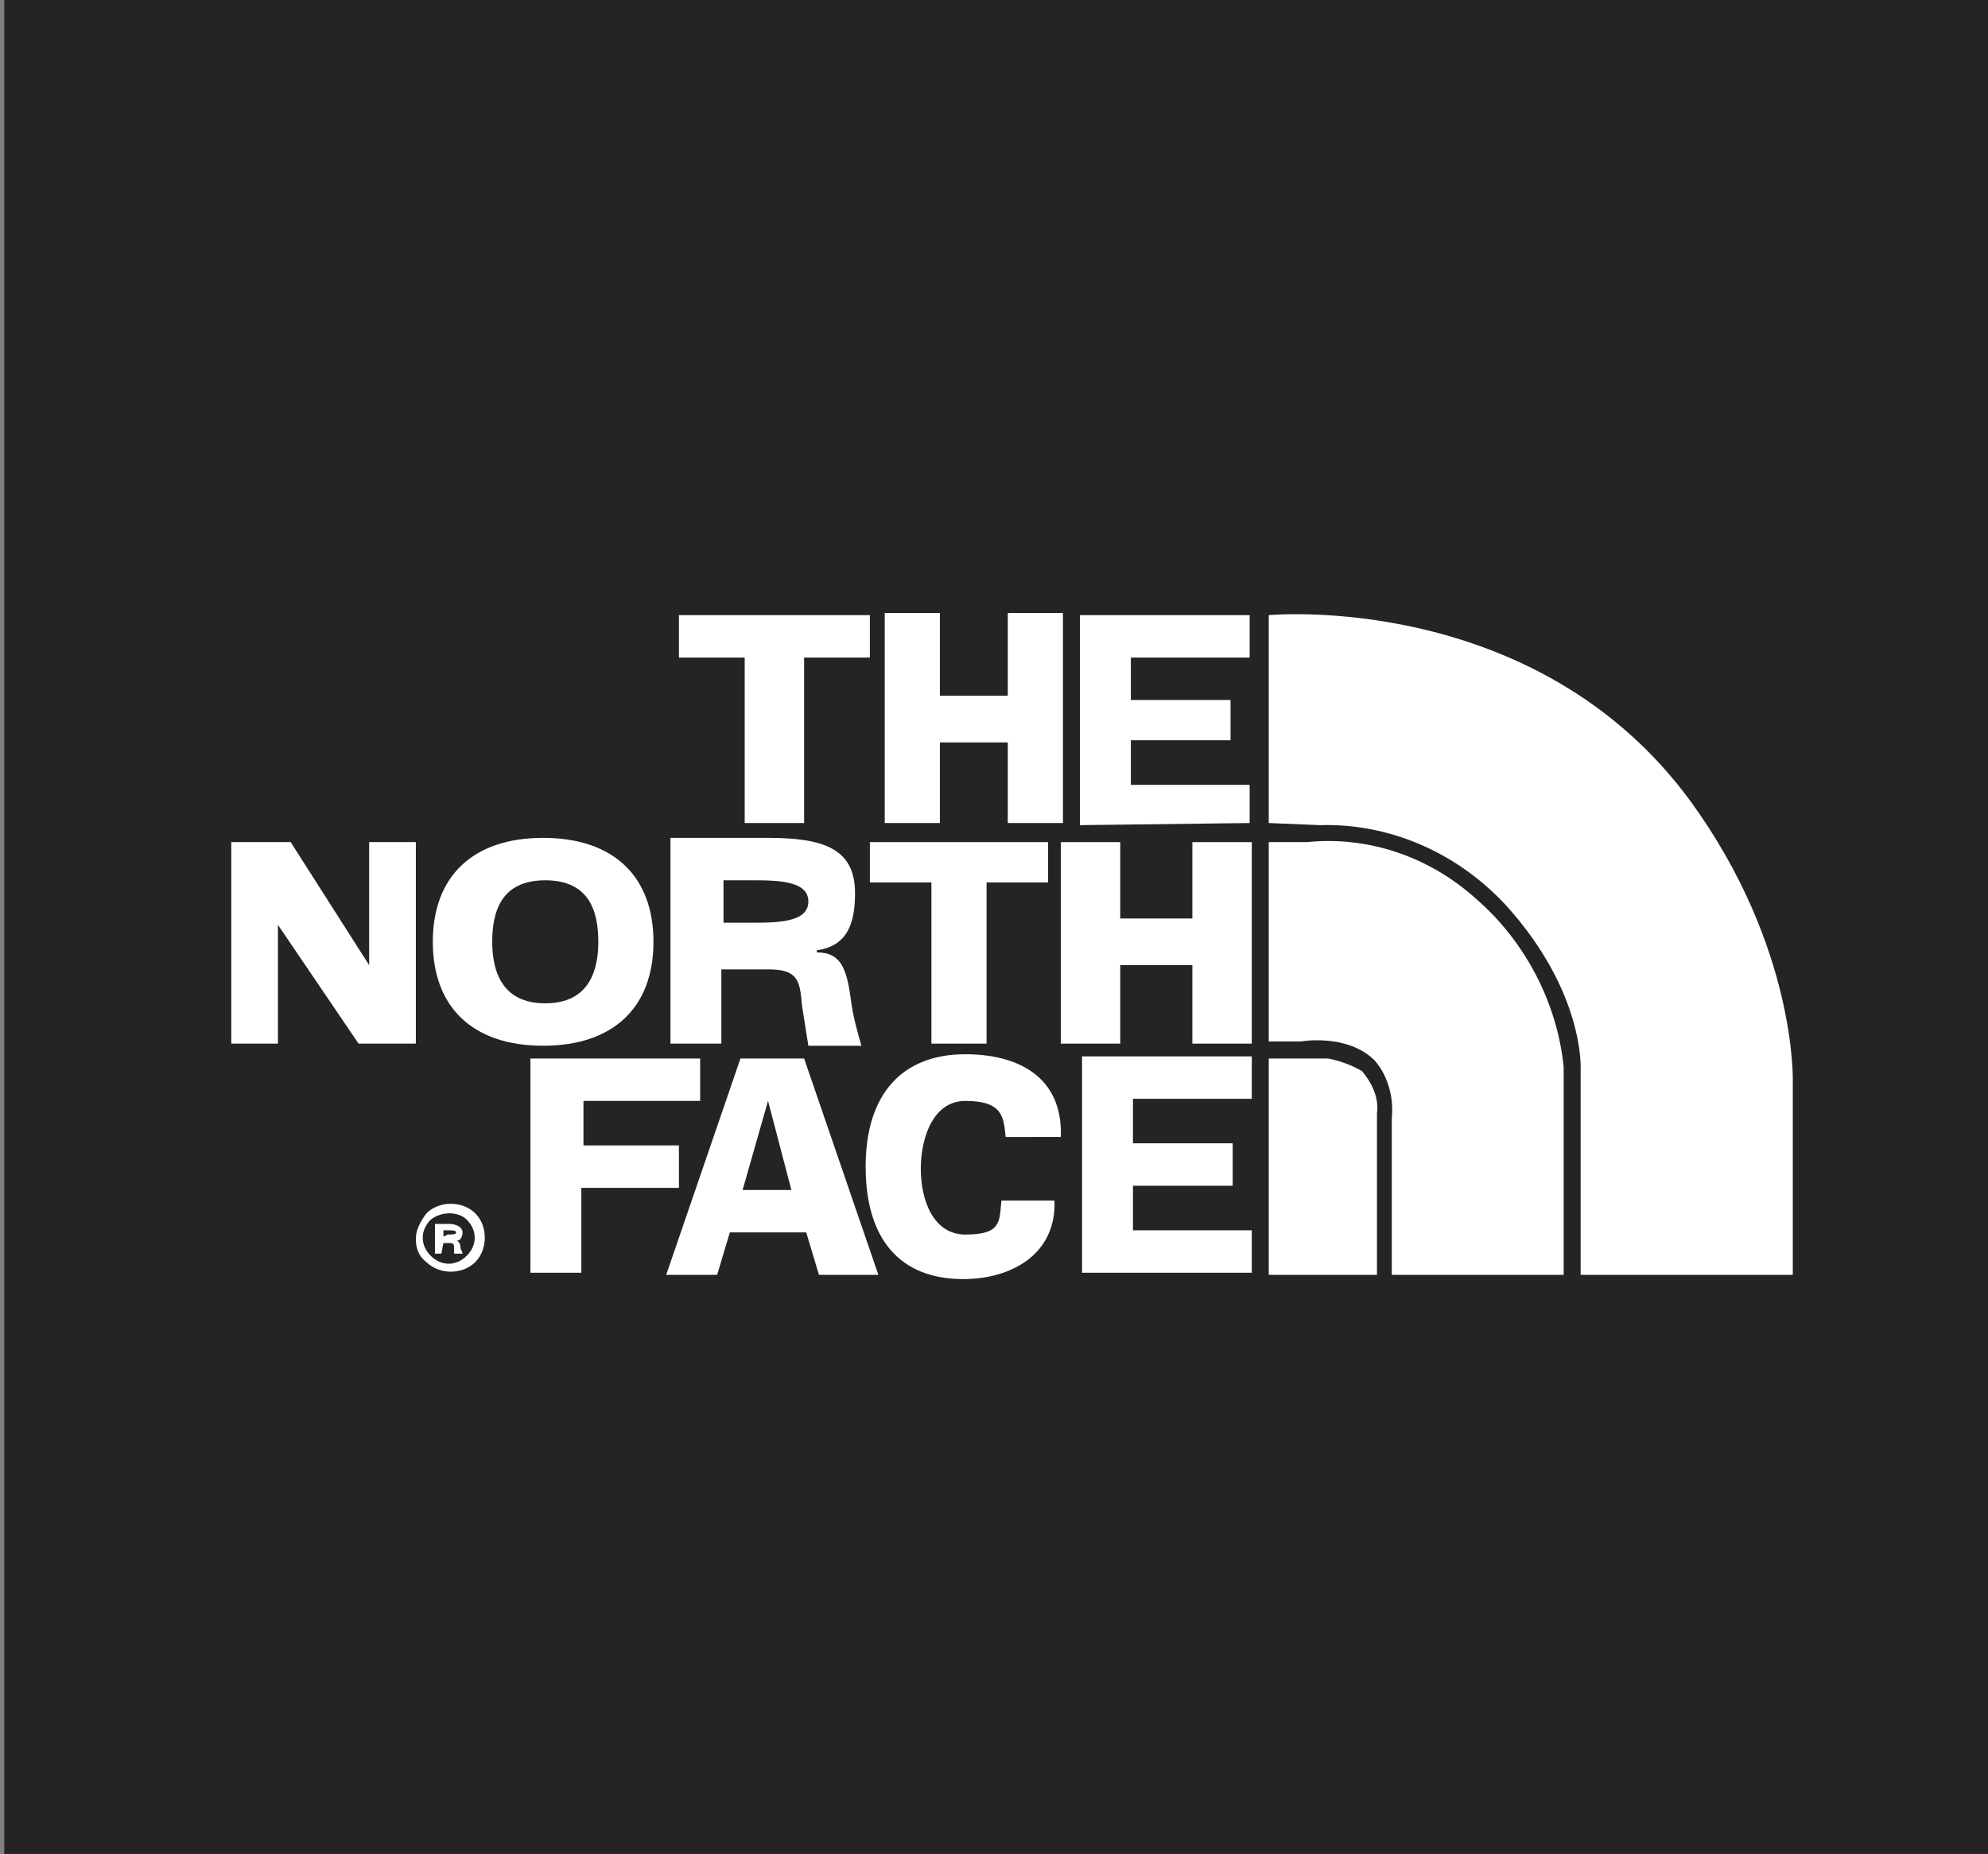 <?xml version="1.0" encoding="utf-8"?>
<!-- Generator: Adobe Illustrator 25.0.1, SVG Export Plug-In . SVG Version: 6.00 Build 0)  -->
<svg version="1.1" id="Layer_1" xmlns="http://www.w3.org/2000/svg" xmlns:xlink="http://www.w3.org/1999/xlink" x="0px" y="0px"
	 viewBox="0 0 93.7 87.4" style="enable-background:new 0 0 93.7 87.4;" xml:space="preserve">
<rect x="0" y="0" width="93.7" height="87.4" fill="#808080" stroke="none"/>
<style type="text/css">
	.st0{fill-rule:evenodd;clip-rule:evenodd;fill:#242424;}
	.st1{fill:#FFFFFF;}
	.st2{fill-rule:evenodd;clip-rule:evenodd;fill:#FFFFFF;}
</style>
<g transform="translate(0 0)">
	<g transform="translate(0 0)">
		<path class="st0" d="M0.2,0h93.5v88.8H0.2V0z"/>
		<path class="st1" d="M19.6,58.4c0-0.4,0.2-0.8,0.5-1.2l0,0c0.6-0.6,1.7-0.6,2.3,0c0,0,0,0,0,0l0,0c0.6,0.6,0.6,1.7,0,2.3
			c-0.6,0.6-1.7,0.6-2.3,0C19.7,59.2,19.6,58.8,19.6,58.4z M20.3,57.5c-0.5,0.5-0.5,1.2,0,1.7c0.5,0.5,1.2,0.5,1.7,0
			c0.5-0.5,0.5-1.2,0-1.7l0,0C21.6,57.1,20.8,57.1,20.3,57.5C20.3,57.5,20.3,57.5,20.3,57.5L20.3,57.5z"/>
		<path class="st2" d="M20.9,58.3V58h0.2c0.2,0,0.4,0,0.4,0.1c0,0.1-0.2,0.1-0.4,0.1L20.9,58.3z M20.9,58.6h0.3
			c0.2,0,0.2,0.1,0.2,0.2c0,0.1,0,0.2,0,0.3h0.4c0-0.1-0.1-0.2-0.1-0.3c0-0.2-0.1-0.3-0.2-0.3c0.2,0,0.3-0.2,0.3-0.4
			c0-0.3-0.4-0.4-0.6-0.4h-0.7v1.4h0.3L20.9,58.6L20.9,58.6z"/>
		<path class="st2" d="M27.4,56H32v-2h-4.5v-2.1H33v-2h-8V60h2.4L27.4,56L27.4,56z"/>
		<path class="st2" d="M33.8,60.1l0.6-2H38l0.6,2h2.8l-3.5-10.2h-3l-3.5,10.2H33.8z M35,56.1l1.2-4.2h0l1.1,4.2H35z"/>
		<path class="st2" d="M50,53.6c0.1-2.9-2.1-3.9-4.5-3.9c-3,0-4.7,1.9-4.7,5.3s1.6,5.3,4.6,5.3c2.3,0,4.4-1.2,4.3-3.7h-2.5
			c-0.1,1,0,1.6-1.7,1.6c-1.5,0-2.1-1.6-2.1-3.1c0-1.5,0.6-3.2,2.1-3.2c1.8,0,1.8,0.8,1.9,1.7L50,53.6z"/>
		<path class="st2" d="M59,60v-2h-5.6v-2.1h4.7v-2h-4.7v-2.1H59v-2h-8V60H59z"/>
		<path class="st2" d="M10.9,49.2h2.2l0-5.6l3.8,5.6h2.7v-9.5h-2.2l0,5.8l-3.7-5.8h-2.8V49.2L10.9,49.2z"/>
		<path class="st2" d="M52.8,49.2v-3.7h3.4v3.7h2.8v-9.5h-2.8v3.6h-3.4v-3.6H50v9.5H52.8z"/>
		<path class="st2" d="M43.9,49.2h2.6v-7.6h2.9v-1.9H41v1.9h2.9L43.9,49.2L43.9,49.2z"/>
		<path class="st2" d="M35.1,38.8h2.8V31H41v-2h-9v2h3.1L35.1,38.8L35.1,38.8z"/>
		<path class="st2" d="M58.9,38.8V37h-5.6v-2.1h4.7V33h-4.7v-2h5.6v-2h-8v9.9L58.9,38.8z"/>
		<path class="st2" d="M44.3,38.8V35h3.2v3.8h2.6v-9.9h-2.6v3.9h-3.2v-3.9h-2.6v9.9H44.3z"/>
		<path class="st2" d="M34.1,45.7h2.1c1.4,0,1.5,0.5,1.6,1.7c0.1,0.6,0.2,1.3,0.3,1.9h2.5c-0.2-0.7-0.4-1.4-0.5-2.2
			c-0.2-1.5-0.5-2.2-1.6-2.2v-0.1c1.4-0.2,1.8-1.2,1.8-2.7c0-2.1-1.5-2.6-4.1-2.6h-4.6v9.7h2.4V45.7L34.1,45.7z M34.1,43.5v-2h1.5
			c1.3,0,2.5,0.1,2.5,1c0,0.9-1.2,1-2.5,1L34.1,43.5z"/>
		<path class="st2" d="M25.6,49.3c3.3,0,5.2-1.8,5.2-4.9c0-3.1-1.9-4.9-5.2-4.9s-5.2,1.8-5.2,4.9C20.4,47.5,22.3,49.3,25.6,49.3z
			 M28.2,44.4c0,1.3-0.4,2.9-2.5,2.9s-2.5-1.6-2.5-2.9c0-1.4,0.4-2.9,2.5-2.9S28.2,43,28.2,44.4z"/>
		<path class="st2" d="M59.8,49.9v10.2h5.1v-7.6c0.1-0.7-0.2-1.4-0.7-2c-0.5-0.3-1.1-0.5-1.6-0.6H59.8z"/>
		<path class="st2" d="M59.8,39.7v9.4h1.5c0,0,2.2-0.4,3.5,0.9c0.6,0.7,0.9,1.7,0.8,2.7v7.4l8.1,0v-9.8c-0.3-3-1.8-5.9-4.1-7.9
			c-2.2-2-5.1-3-8-2.7L59.8,39.7z"/>
		<path class="st2" d="M59.8,38.8V29c0,0,12.6-1.2,19.9,8.8c5,6.9,4.8,13.2,4.8,13.2v9.1h-10v-9.7c0,0,0.2-3.6-3.5-7.7
			c-2.3-2.5-5.5-3.9-8.8-3.8L59.8,38.8L59.8,38.8z"/>
	</g>
</g>
</svg>
